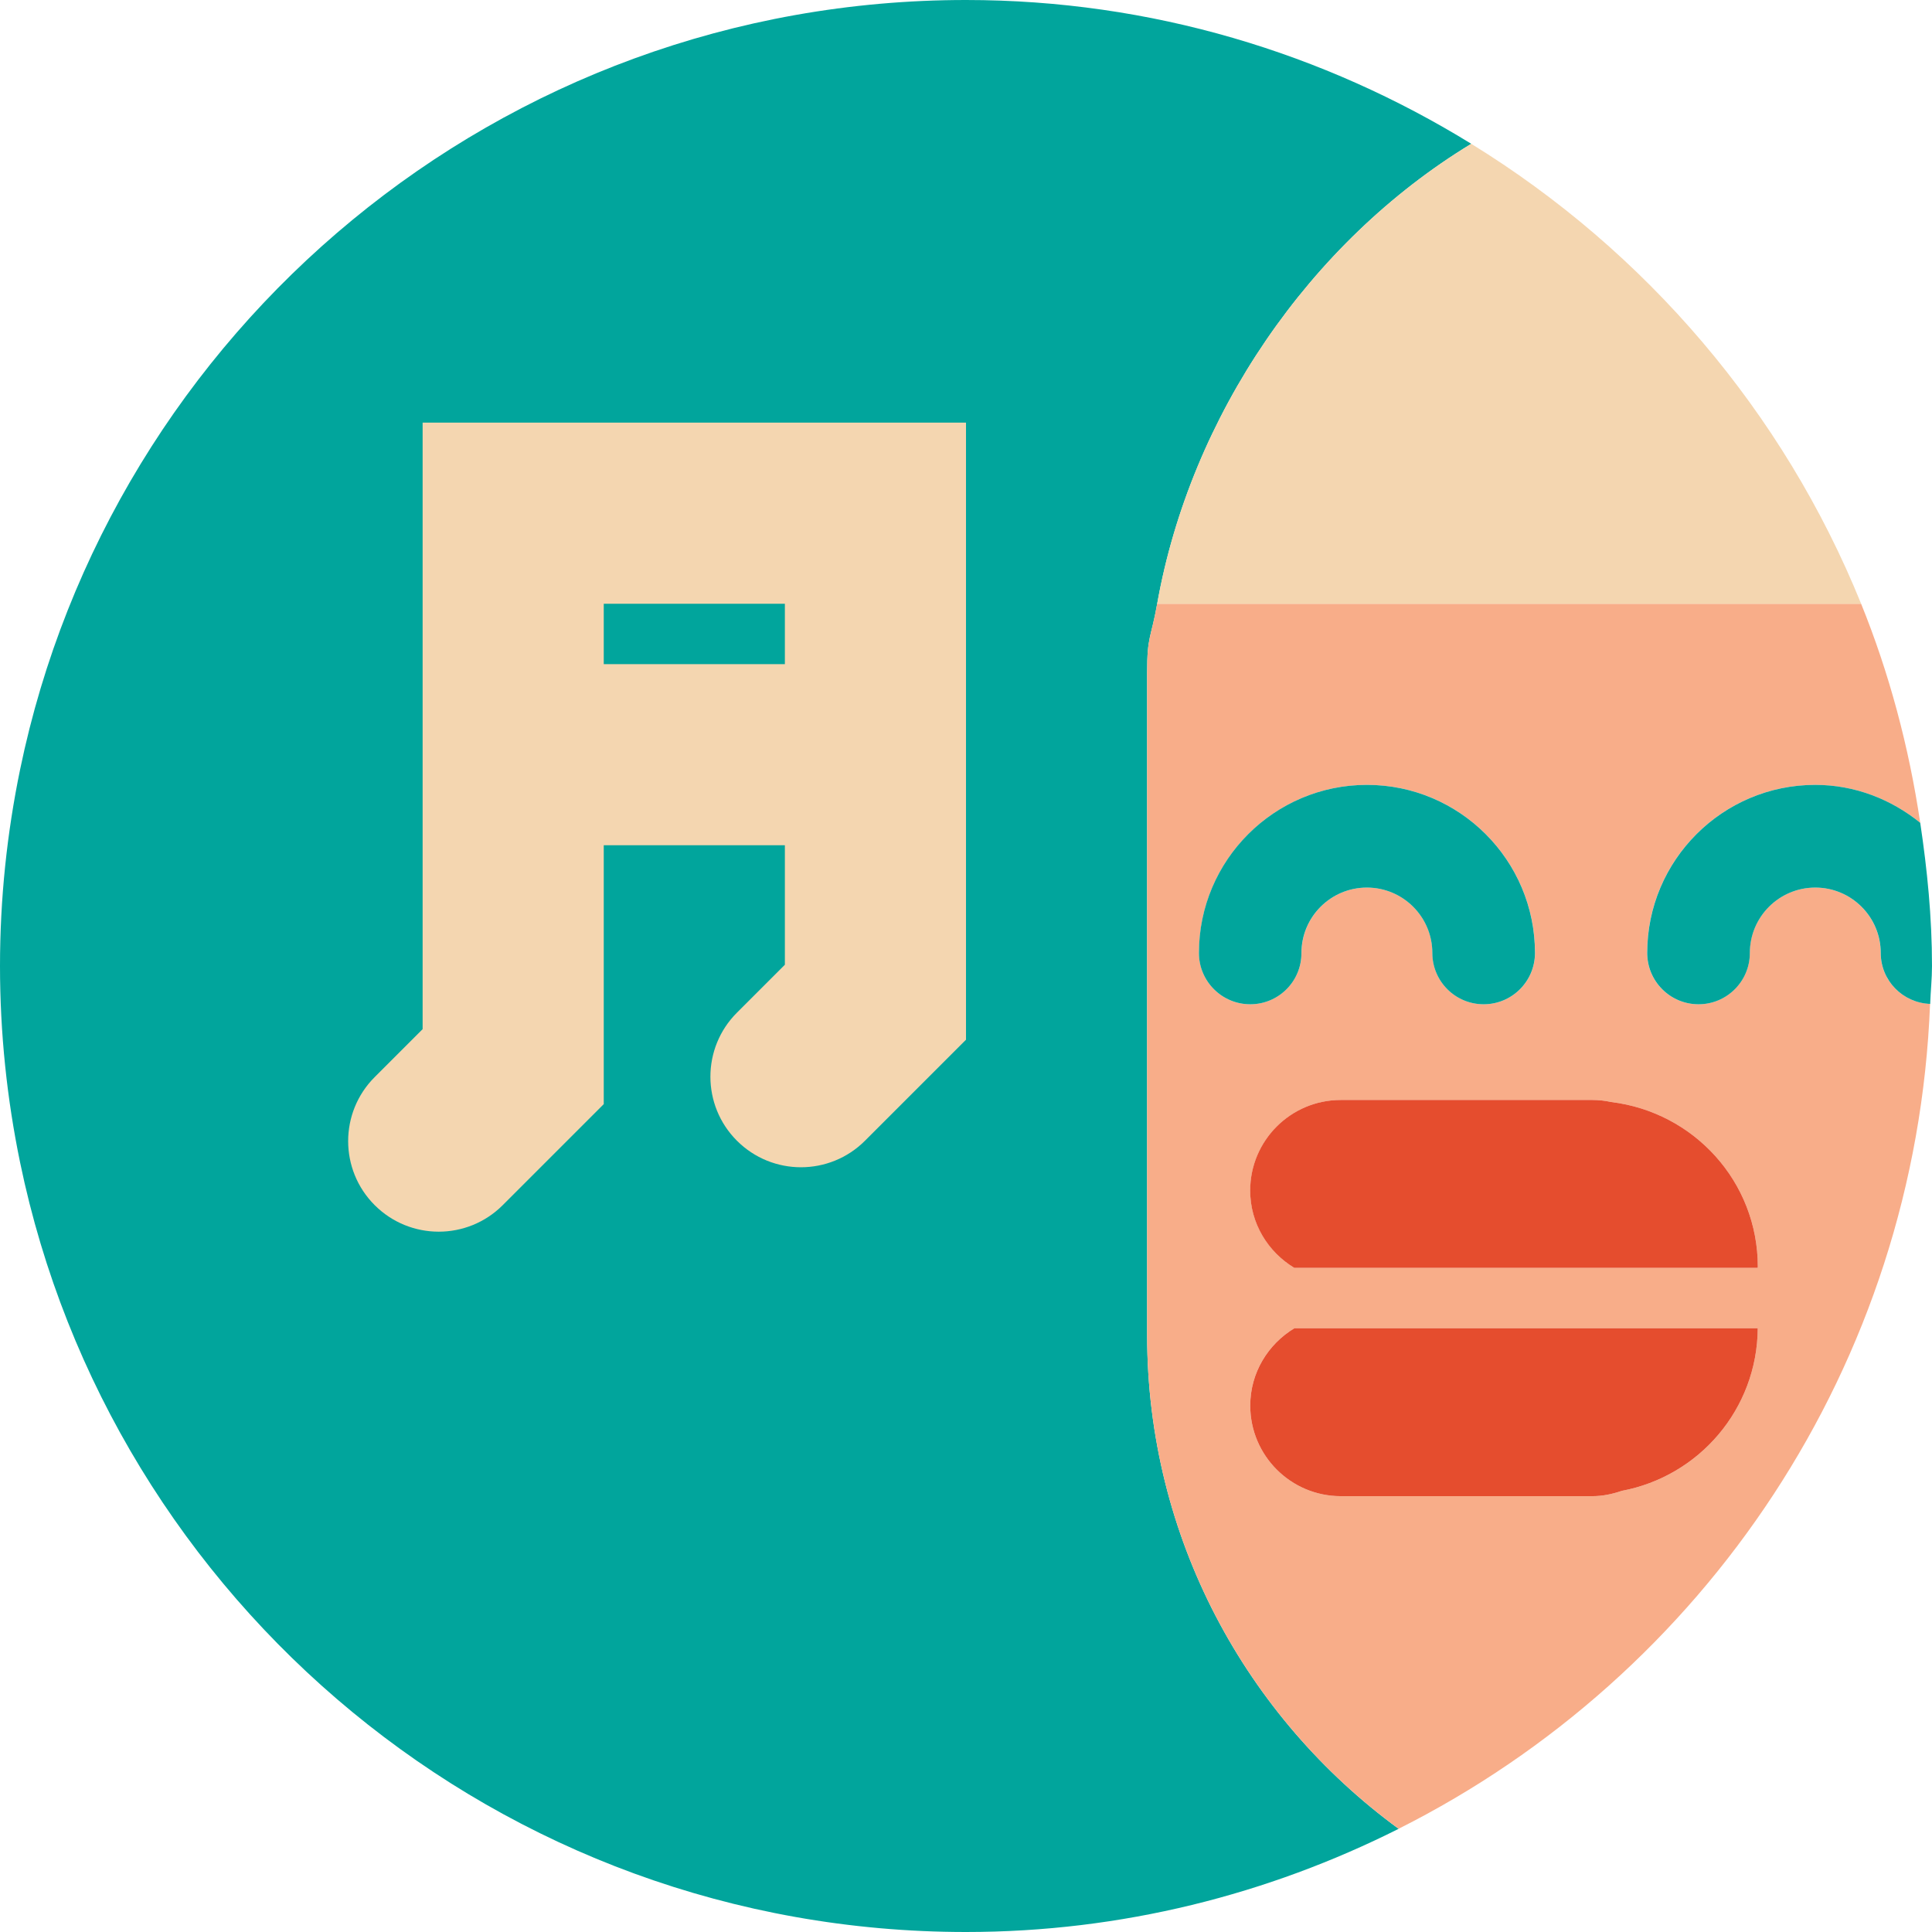 <?xml version="1.0" encoding="utf-8"?>
<svg version="1.1" id="Uploaded to svgrepo.com" xmlns="http://www.w3.org/2000/svg" xmlns:xlink="http://www.w3.org/1999/xlink" 
	 width="800px" height="800px" viewBox="0 0 32 32" xml:space="preserve">
<style type="text/css">
	.pictogram_een{fill:#F4D6B0;}
	.pictogram_twee{fill:#F8AD89;}
	.pictogram_vier{fill:#E54D2E;}
	.pictogram_vijf{fill:#01A59C;}
	.st0{fill:#0C6667;}
	.st1{fill:#F27261;}
	.st2{fill:none;}
	.st3{fill:#F8AD89;}
	.st4{clip-path:url(#SVGID_2_);fill:#01A59C;}
	.st5{clip-path:url(#SVGID_2_);fill:none;}
	.st6{clip-path:url(#SVGID_2_);fill:#0C6667;}
</style>
<g>
	<path class="pictogram_vijf" d="M19,22.111V11.139c0-0.61,0.063-0.559,0.167-1.139c0.552-3.104,2.517-5.987,5.202-7.618
		C21.932,0.881,19.072,0,16,0C8.279,0,1.837,5.469,0.333,12.745C0.116,13.796,0,14.884,0,16s0.116,2.204,0.333,3.255
		C1.837,26.531,8.279,32,16,32c2.58,0,5.008-0.625,7.166-1.709C20.645,28.446,19,25.474,19,22.111z"/>
	<rect x="10" y="10" class="pictogram_vijf" width="3" height="1"/>
	<path class="pictogram_twee" d="M31.15,15.784c0-0.598-0.486-1.083-1.084-1.083s-1.084,0.486-1.084,1.083
		c0,0.469-0.38,0.85-0.85,0.85s-0.85-0.381-0.85-0.85c0-1.535,1.248-2.784,2.783-2.784c0.661,0,1.261,0.242,1.74,0.628
		c-0.188-1.263-0.514-2.48-0.979-3.628h-11.66C19.063,10.58,19,10.529,19,11.139v10.971c0,3.363,1.645,6.336,4.166,8.18
		c5.057-2.541,8.57-7.675,8.802-13.663C31.514,16.61,31.15,16.242,31.15,15.784z M19.859,15.784c0-1.535,1.248-2.784,2.783-2.784
		s2.783,1.249,2.783,2.784c0,0.469-0.38,0.85-0.85,0.85s-0.85-0.381-0.85-0.85c0-0.598-0.486-1.083-1.084-1.083
		s-1.084,0.486-1.084,1.083c0,0.469-0.38,0.85-0.85,0.85S19.859,16.253,19.859,15.784z M26.862,24.693
		c-0.153,0.053-0.315,0.088-0.487,0.088h-4.167c-0.828,0-1.5-0.672-1.5-1.5c0-0.546,0.295-1.019,0.731-1.281h7.675
		C29.105,23.343,28.138,24.455,26.862,24.693z M29.114,21h-7.675c-0.436-0.263-0.731-0.736-0.731-1.281c0-0.828,0.672-1.5,1.5-1.5
		h4.167c0.108,0,0.212,0.012,0.313,0.034c1.366,0.168,2.427,1.318,2.427,2.729C29.115,20.988,29.114,20.994,29.114,21z"/>
	<path class="pictogram_een" d="M30.826,10h-11.66c0.552-3.104,2.517-5.987,5.202-7.618C27.257,4.161,29.538,6.821,30.826,10z M7,7
		h9v10.221l-1.673,1.673c-0.586,0.586-1.535,0.586-2.121,0c-0.586-0.585-0.586-1.536,0-2.121L13,15.979V14h-3v4.288l-1.673,1.673
		c-0.586,0.586-1.535,0.586-2.121,0c-0.586-0.585-0.586-1.536,0-2.121L7,17.046V7z M10,11h3v-1h-3V11z"/>
	<path class="pictogram_vier" d="M29.115,20.982c0,0.006-0.002,0.012-0.002,0.018h-7.675c-0.436-0.263-0.731-0.736-0.731-1.281
		c0-0.828,0.672-1.5,1.5-1.5h4.167c0.108,0,0.212,0.012,0.313,0.034C28.054,18.42,29.115,19.571,29.115,20.982z M20.708,23.281
		c0,0.828,0.672,1.5,1.5,1.5h4.167c0.171,0,0.333-0.035,0.487-0.088c1.276-0.239,2.243-1.35,2.252-2.693h-7.675
		C21.003,22.263,20.708,22.736,20.708,23.281z"/>
	<path class="pictogram_vijf" d="M20.708,16.634c-0.47,0-0.85-0.381-0.85-0.85c0-1.535,1.248-2.784,2.783-2.784
		s2.783,1.249,2.783,2.784c0,0.469-0.38,0.85-0.85,0.85s-0.85-0.381-0.85-0.85c0-0.598-0.486-1.083-1.084-1.083
		s-1.084,0.486-1.084,1.083C21.558,16.253,21.178,16.634,20.708,16.634z M31.805,13.628C31.327,13.242,30.727,13,30.066,13
		c-1.535,0-2.783,1.249-2.783,2.784c0,0.469,0.38,0.85,0.85,0.85s0.85-0.381,0.85-0.85c0-0.598,0.486-1.083,1.084-1.083
		s1.084,0.486,1.084,1.083c0,0.458,0.364,0.827,0.819,0.844C31.977,16.418,32,16.212,32,16C32,15.192,31.921,14.404,31.805,13.628z"
		/>
</g>
</svg>